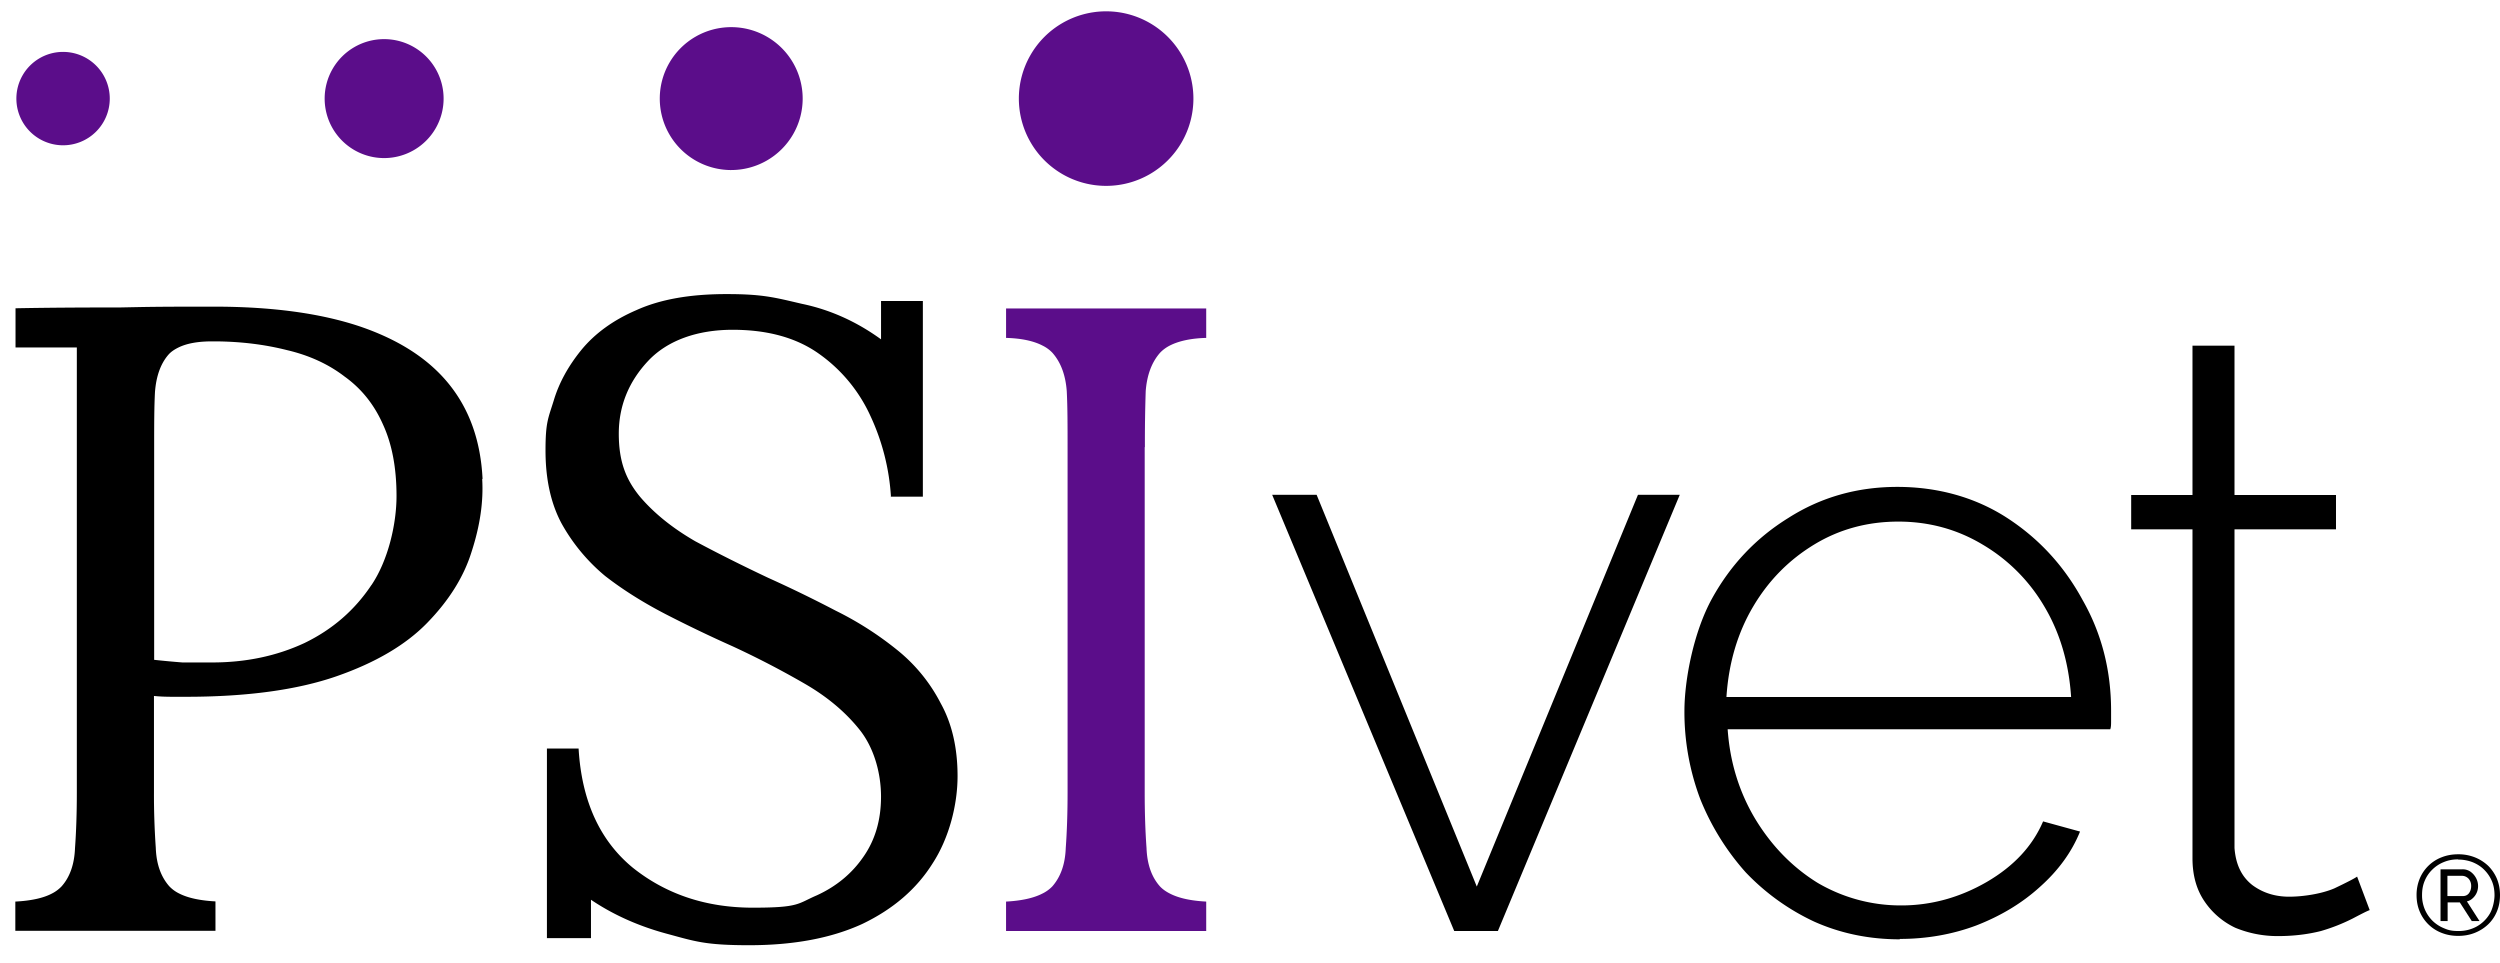 <svg width="161" height="62" fill="none" xmlns="http://www.w3.org/2000/svg" viewBox="0 0 161 62"><path d="M157.614 58.114h.798l.771 1.203h.497l-.811-1.268a.762.762 0 0 0 .353-.183 1.047 1.047 0 0 0 .366-.81 1.1 1.1 0 0 0-.13-.51c-.092-.17-.21-.301-.353-.406a.884.884 0 0 0-.523-.157h-1.412v3.334h.457v-1.203h-.013zm0-1.712h.928c.17 0 .314.065.432.183.104.117.17.274.17.47 0 .196-.053.34-.144.47-.105.132-.235.184-.418.184h-.968v-1.307z" fill="#000"/><path d="M160.804 56.598a2.628 2.628 0 0 0-.562-.837 2.704 2.704 0 0 0-.863-.549 2.847 2.847 0 0 0-1.072-.196c-.392 0-.745.066-1.072.196a2.498 2.498 0 0 0-1.411 1.386 2.752 2.752 0 0 0-.197 1.046c0 .379.066.732.197 1.045a2.498 2.498 0 0 0 1.411 1.386c.327.13.68.196 1.072.196s.745-.065 1.072-.196c.327-.13.614-.314.863-.55a2.43 2.43 0 0 0 .562-.836c.131-.313.196-.666.196-1.045 0-.38-.065-.72-.196-1.046zm-2.497-1.242c.34 0 .654.065.928.17.288.118.536.274.745.484.21.209.379.457.497.732.118.274.17.588.17.915 0 .326-.105.862-.314 1.202a2.26 2.26 0 0 1-.836.81 2.392 2.392 0 0 1-1.19.288c-.444 0-.653-.065-.928-.183a2.252 2.252 0 0 1-.745-.496 2.315 2.315 0 0 1-.484-.733 2.34 2.34 0 0 1-.17-.915c0-.326.053-.627.17-.902a2.15 2.15 0 0 1 .497-.732 2.23 2.23 0 0 1 .745-.483c.288-.118.588-.17.928-.17h-.013v.013zM57.379 32.01a14.347 14.347 0 0 0-1.32-5.216 9.945 9.945 0 0 0-3.32-4.013c-1.451-1.033-3.307-1.543-5.556-1.543-2.248 0-4.183.667-5.438 2-1.255 1.334-1.895 2.902-1.895 4.693 0 1.791.457 2.954 1.372 4.066.915 1.072 2.105 2.026 3.556 2.862 1.49.798 3.059 1.582 4.693 2.353a83.055 83.055 0 0 1 4.353 2.118 21.2 21.2 0 0 1 3.947 2.523 10.641 10.641 0 0 1 2.81 3.438c.72 1.294 1.086 2.862 1.086 4.693 0 1.83-.536 3.973-1.608 5.62-1.033 1.648-2.536 2.942-4.523 3.896-1.987.915-4.418 1.372-7.281 1.372-2.863 0-3.49-.248-5.333-.745-1.83-.496-3.451-1.229-4.863-2.183v2.47h-2.837V48.207h2.04c.196 3.36 1.36 5.921 3.49 7.673 2.144 1.712 4.719 2.575 7.738 2.575 3.02 0 2.863-.261 4.118-.797 1.255-.575 2.248-1.399 2.98-2.458.758-1.072 1.15-2.366 1.15-3.895 0-1.53-.457-3.15-1.372-4.3-.915-1.151-2.104-2.145-3.555-2.981a56.994 56.994 0 0 0-4.64-2.406 86.587 86.587 0 0 1-4.302-2.065c-1.411-.732-2.718-1.542-3.895-2.457a11.896 11.896 0 0 1-2.81-3.386c-.693-1.294-1.033-2.863-1.033-4.693 0-1.83.17-2.065.523-3.202.34-1.15.94-2.236 1.777-3.268.876-1.072 2.066-1.935 3.556-2.576 1.53-.692 3.451-1.032 5.79-1.032 2.34 0 3.073.209 4.864.627 1.83.38 3.53 1.15 5.098 2.288v-2.47h2.693v12.6h-2.066v.027h.013zm95.229 26.601c-.183.065-.536.248-1.085.536a11.78 11.78 0 0 1-2.052.81c-.824.21-1.752.327-2.759.327a7.107 7.107 0 0 1-2.758-.536 4.92 4.92 0 0 1-2-1.725c-.51-.758-.758-1.673-.758-2.758V34.088h-3.948V31.88h3.948v-9.62h2.706v9.62h6.536v2.21h-6.536V54.61c.078 1.046.444 1.83 1.137 2.38.68.509 1.477.757 2.379.757.902 0 2.092-.183 2.915-.536.824-.392 1.321-.653 1.464-.758l.811 2.157zm-30.249 1.882c-1.987 0-3.817-.379-5.516-1.137a14.597 14.597 0 0 1-4.431-3.19 16.076 16.076 0 0 1-2.915-4.705 15.915 15.915 0 0 1-1.02-5.674c0-1.987.588-5.085 1.778-7.242 1.189-2.156 2.823-3.895 4.915-5.189 2.091-1.333 4.431-2 7.019-2 2.589 0 5.02.667 7.072 2 2.053 1.333 3.674 3.098 4.863 5.294 1.229 2.157 1.83 4.536 1.83 7.124v.654c0 .209 0 .392-.052.536h-24.641c.144 2.117.745 4.052 1.778 5.778 1.046 1.725 2.379 3.098 4 4.104a10.56 10.56 0 0 0 5.399 1.464c1.934 0 3.778-.51 5.516-1.516 1.726-1.007 2.941-2.3 3.621-3.896l2.379.654c-.536 1.333-1.412 2.523-2.588 3.569-1.15 1.045-2.523 1.869-4.105 2.483-1.542.575-3.189.863-4.915.863v.026h.013zm-11.176-15.608h22.196c-.144-2.196-.719-4.143-1.725-5.83a11.177 11.177 0 0 0-4-4c-1.621-.967-3.425-1.464-5.399-1.464-1.974 0-3.778.484-5.399 1.464s-2.941 2.301-3.948 4c-1.006 1.7-1.581 3.634-1.725 5.83zm-17.53 15.073L81.928 31.866h2.863l10.314 25.229 10.379-25.229h2.692L96.464 59.958h-2.81zM31.078 30.859c-.117-2.444-.836-4.483-2.17-6.13-1.333-1.647-3.268-2.876-5.79-3.726-2.523-.836-5.634-1.255-9.334-1.255-3.7 0-4.091.013-6.078.053h-.458c-2.144 0-4.222.013-6.248.052v2.523h3.948v28.64c0 1.334-.04 2.536-.118 3.608-.04 1.033-.327 1.856-.863 2.458a2.28 2.28 0 0 1-.614.457c-.562.3-1.36.47-2.366.523v1.882h12.889V58.05c-.994-.052-1.778-.222-2.34-.51a2.2 2.2 0 0 1-.64-.47c-.537-.615-.824-1.425-.863-2.458a49.83 49.83 0 0 1-.118-3.608V44.82c.379.04.784.053 1.203.053h.862c3.935 0 7.164-.445 9.687-1.32 2.522-.877 4.47-2.027 5.843-3.439 1.412-1.45 2.366-2.98 2.862-4.588.536-1.647.772-3.216.68-4.693l.026.026zm-7.163 6.824c-1.072 1.608-2.497 2.85-4.3 3.725-1.792.837-3.778 1.255-5.961 1.255h-1.896a60.357 60.357 0 0 1-1.83-.17V28.807c0-1.372 0-2.562.052-3.555.079-1.033.366-1.83.863-2.406.17-.196.392-.34.654-.47.536-.262 1.255-.392 2.156-.392h.236c1.673.013 3.19.209 4.588.562 1.451.34 2.693.915 3.726 1.712 1.071.771 1.895 1.79 2.47 3.098.575 1.255.863 2.784.863 4.588 0 1.804-.536 4.131-1.608 5.726l-.013.013z" fill="#000"/><path d="M73.719 28.794v22.222c0 1.333.04 2.536.118 3.608.039 1.033.326 1.856.862 2.457.17.183.392.34.654.471.562.288 1.333.458 2.327.51v1.895H64.79v-1.895c.981-.052 1.765-.222 2.328-.51a2.27 2.27 0 0 0 .653-.47c.536-.615.824-1.425.863-2.458.078-1.072.118-2.275.118-3.608V28.794c0-1.373 0-2.575-.053-3.608-.078-1.033-.379-1.843-.915-2.457a2.2 2.2 0 0 0-.64-.471c-.576-.3-1.36-.47-2.353-.497v-1.895H77.68v1.895c-.98.026-1.765.196-2.353.497-.249.13-.458.288-.628.47-.536.615-.836 1.438-.915 2.458a97.898 97.898 0 0 0-.052 3.608h-.013zM71.235 11.97a5.62 5.62 0 1 0 0-11.241 5.62 5.62 0 0 0 0 11.241zm-24.144-1.02a4.601 4.601 0 1 0 0-9.202 4.601 4.601 0 0 0 0 9.203zm-22.353-.77a3.83 3.83 0 1 0 0-7.66 3.83 3.83 0 0 0 0 7.66zM4.007 9.356a3.007 3.007 0 1 0 0-6.013 3.007 3.007 0 0 0 0 6.013z" fill="#5B0D8A"/></svg>